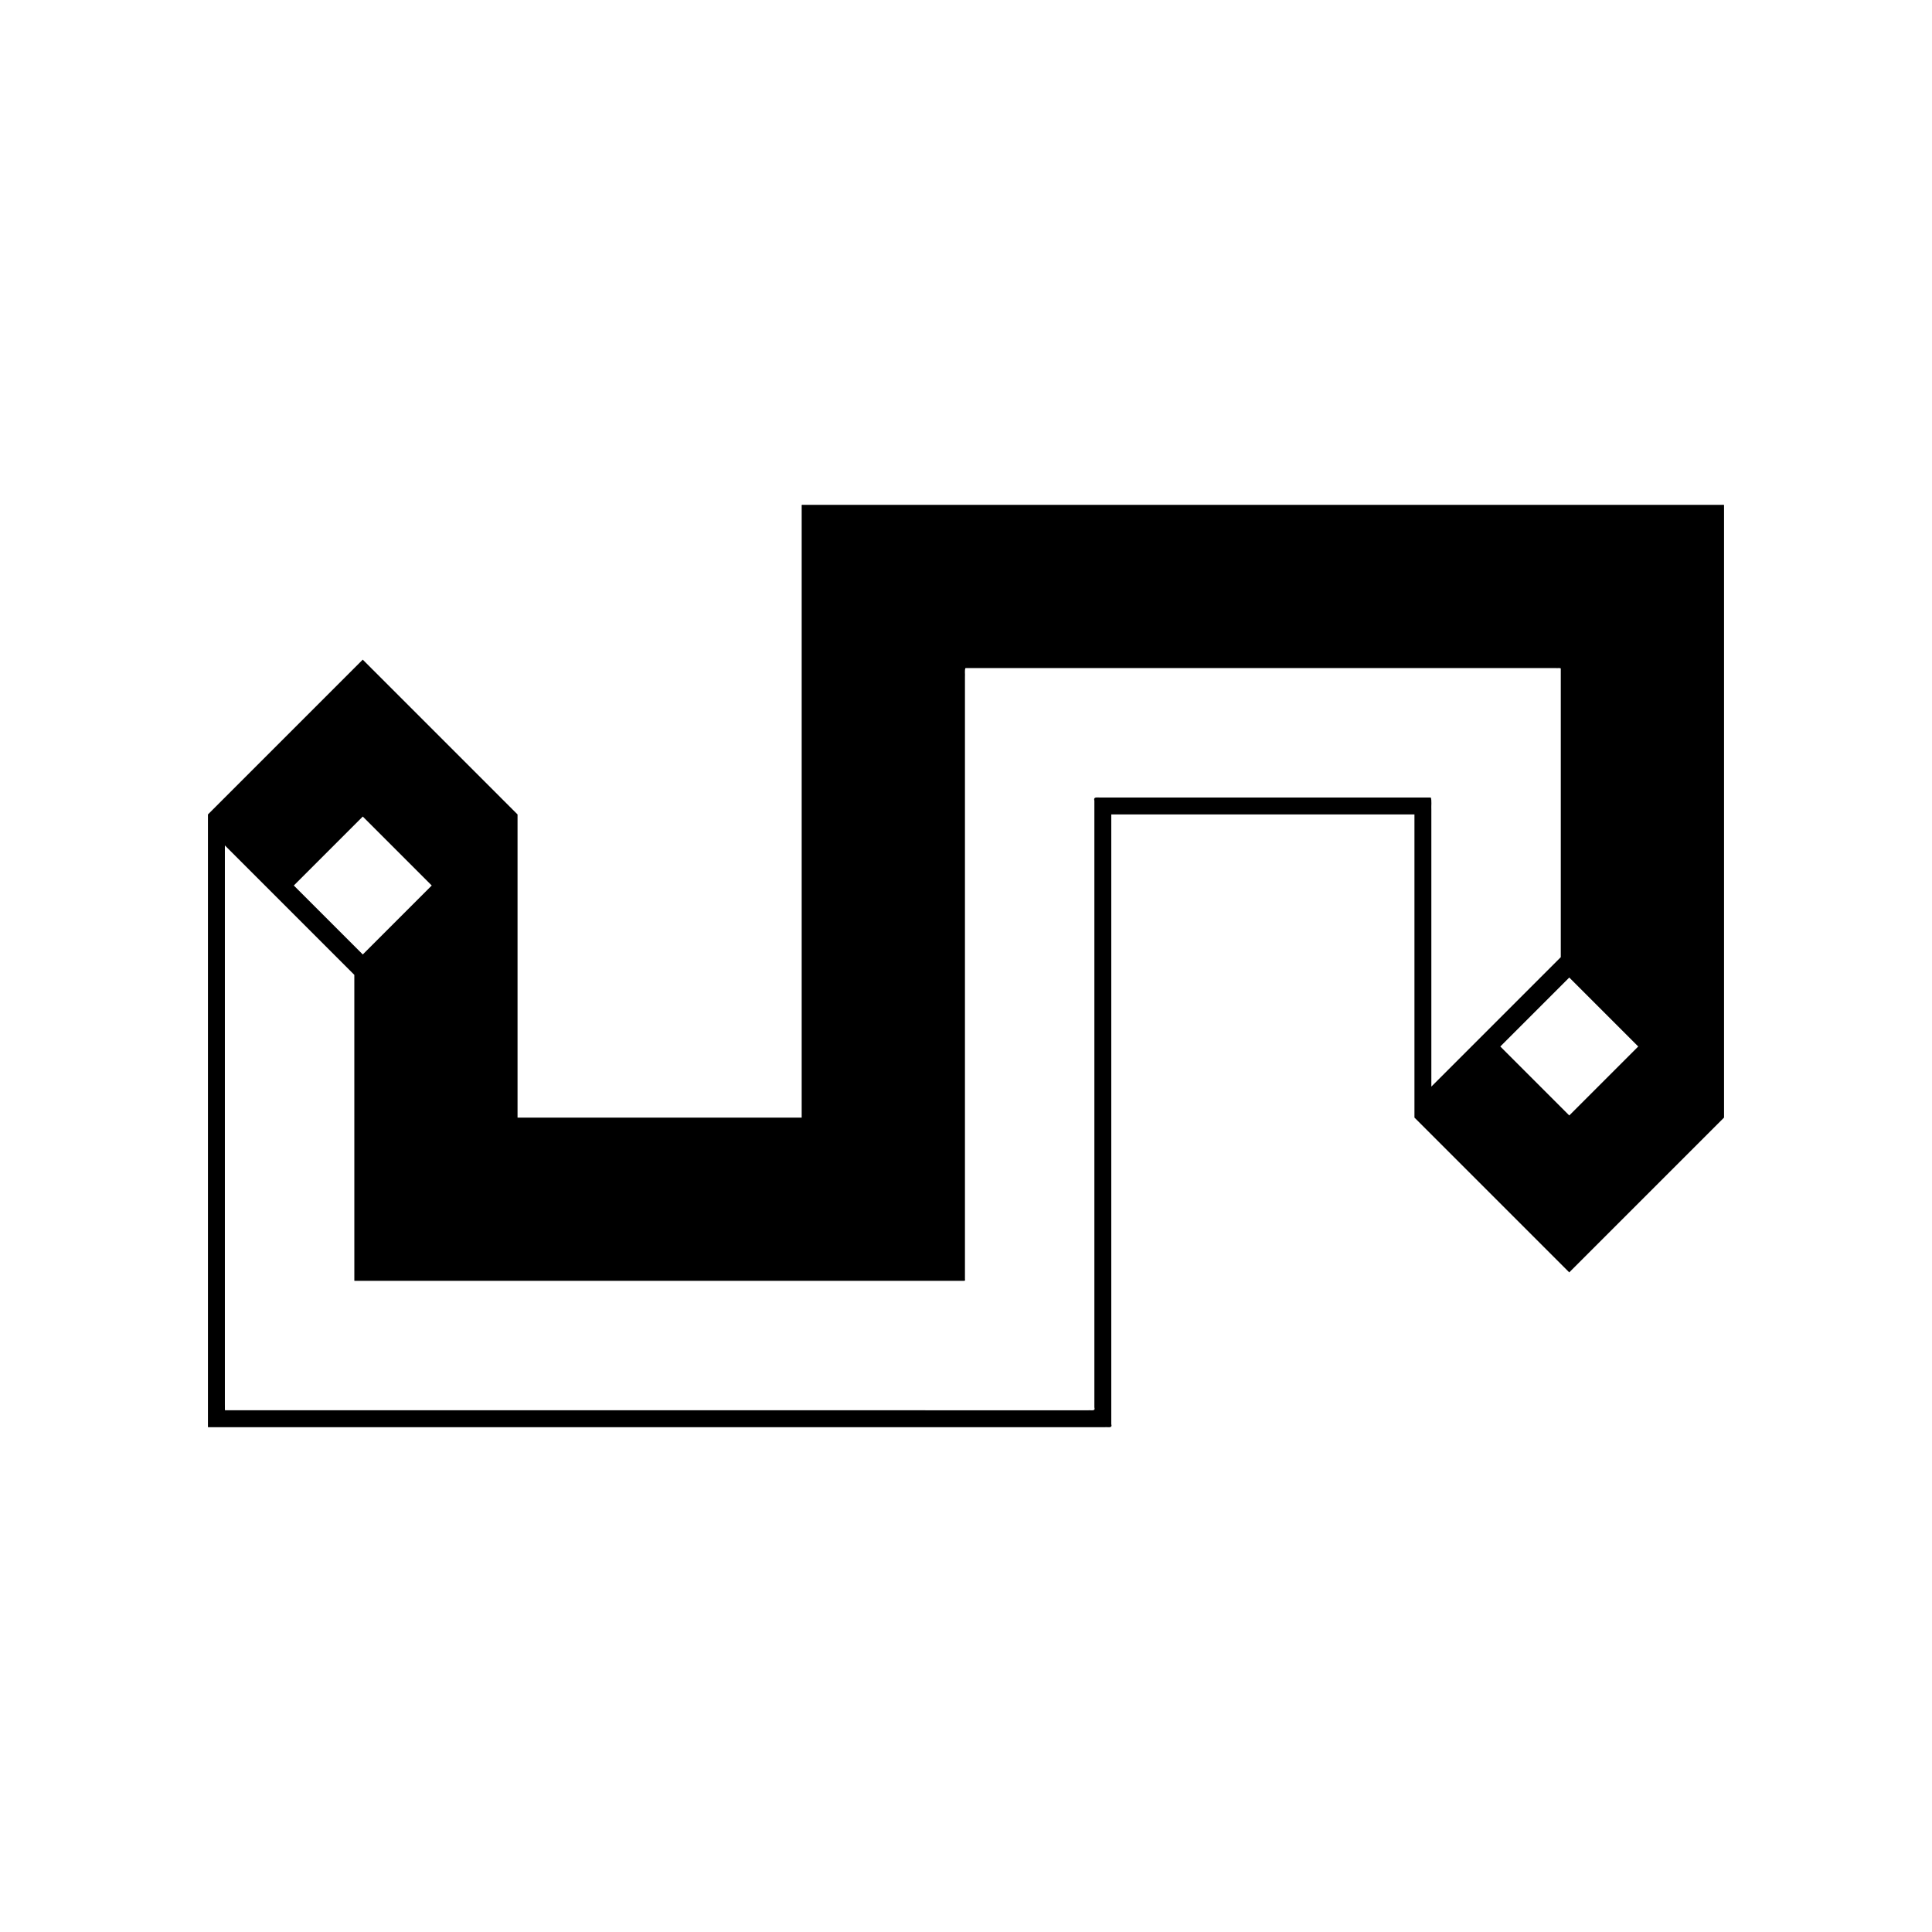 <?xml version="1.0" encoding="UTF-8"?>
<!-- Uploaded to: SVG Repo, www.svgrepo.com, Generator: SVG Repo Mixer Tools -->
<svg fill="#000000" width="800px" height="800px" version="1.1" viewBox="144 144 512 512" xmlns="http://www.w3.org/2000/svg">
 <path d="m199.77 522.22h237.07c0.734-0.094 2.027 0.371 1.66-0.828v-161.56h80.344v80.34l41.023 41.023 41.023-41.023v-161.62c-0.059-0.312 0.191-0.938-0.352-0.77h-2.242l-124.16 0.004h-117.39c-0.301-0.082-0.332 0.109-0.293 0.367v162.03l-75.301-0.004v-80.344l-41.023-41.023-41.023 41.023v161.79c0.012 0.195-0.031 0.449 0.031 0.602zm378.38-100.89-18.277 18.277-18.277-18.277 18.277-18.277zm-338.01-60.938 18.277 18.277-18.277 18.277-18.277-18.277zm-36.547 155.59v-147.94l34.305 34.305 0.004 72.133v8.637c0.008 0.105-0.016 0.238 0.016 0.316h160.93c0.387-0.051 1.07 0.195 0.875-0.438v-159.59c0.062-0.77-0.137-1.801 0.137-2.356h156.54c0.398 0.047 0.992-0.105 1.227 0.105v76.5l-34.305 34.305v-73.352c-0.062-1.07 0.141-2.406-0.141-3.254h-87.703c-0.754 0.012-1.781-0.242-1.457 0.848v160.76c0.348 1.133-0.875 0.695-1.57 0.781h-7.055l-113.11-0.004h-108.66c-0.055-0.141-0.016-0.383-0.027-0.566z"/>
</svg>